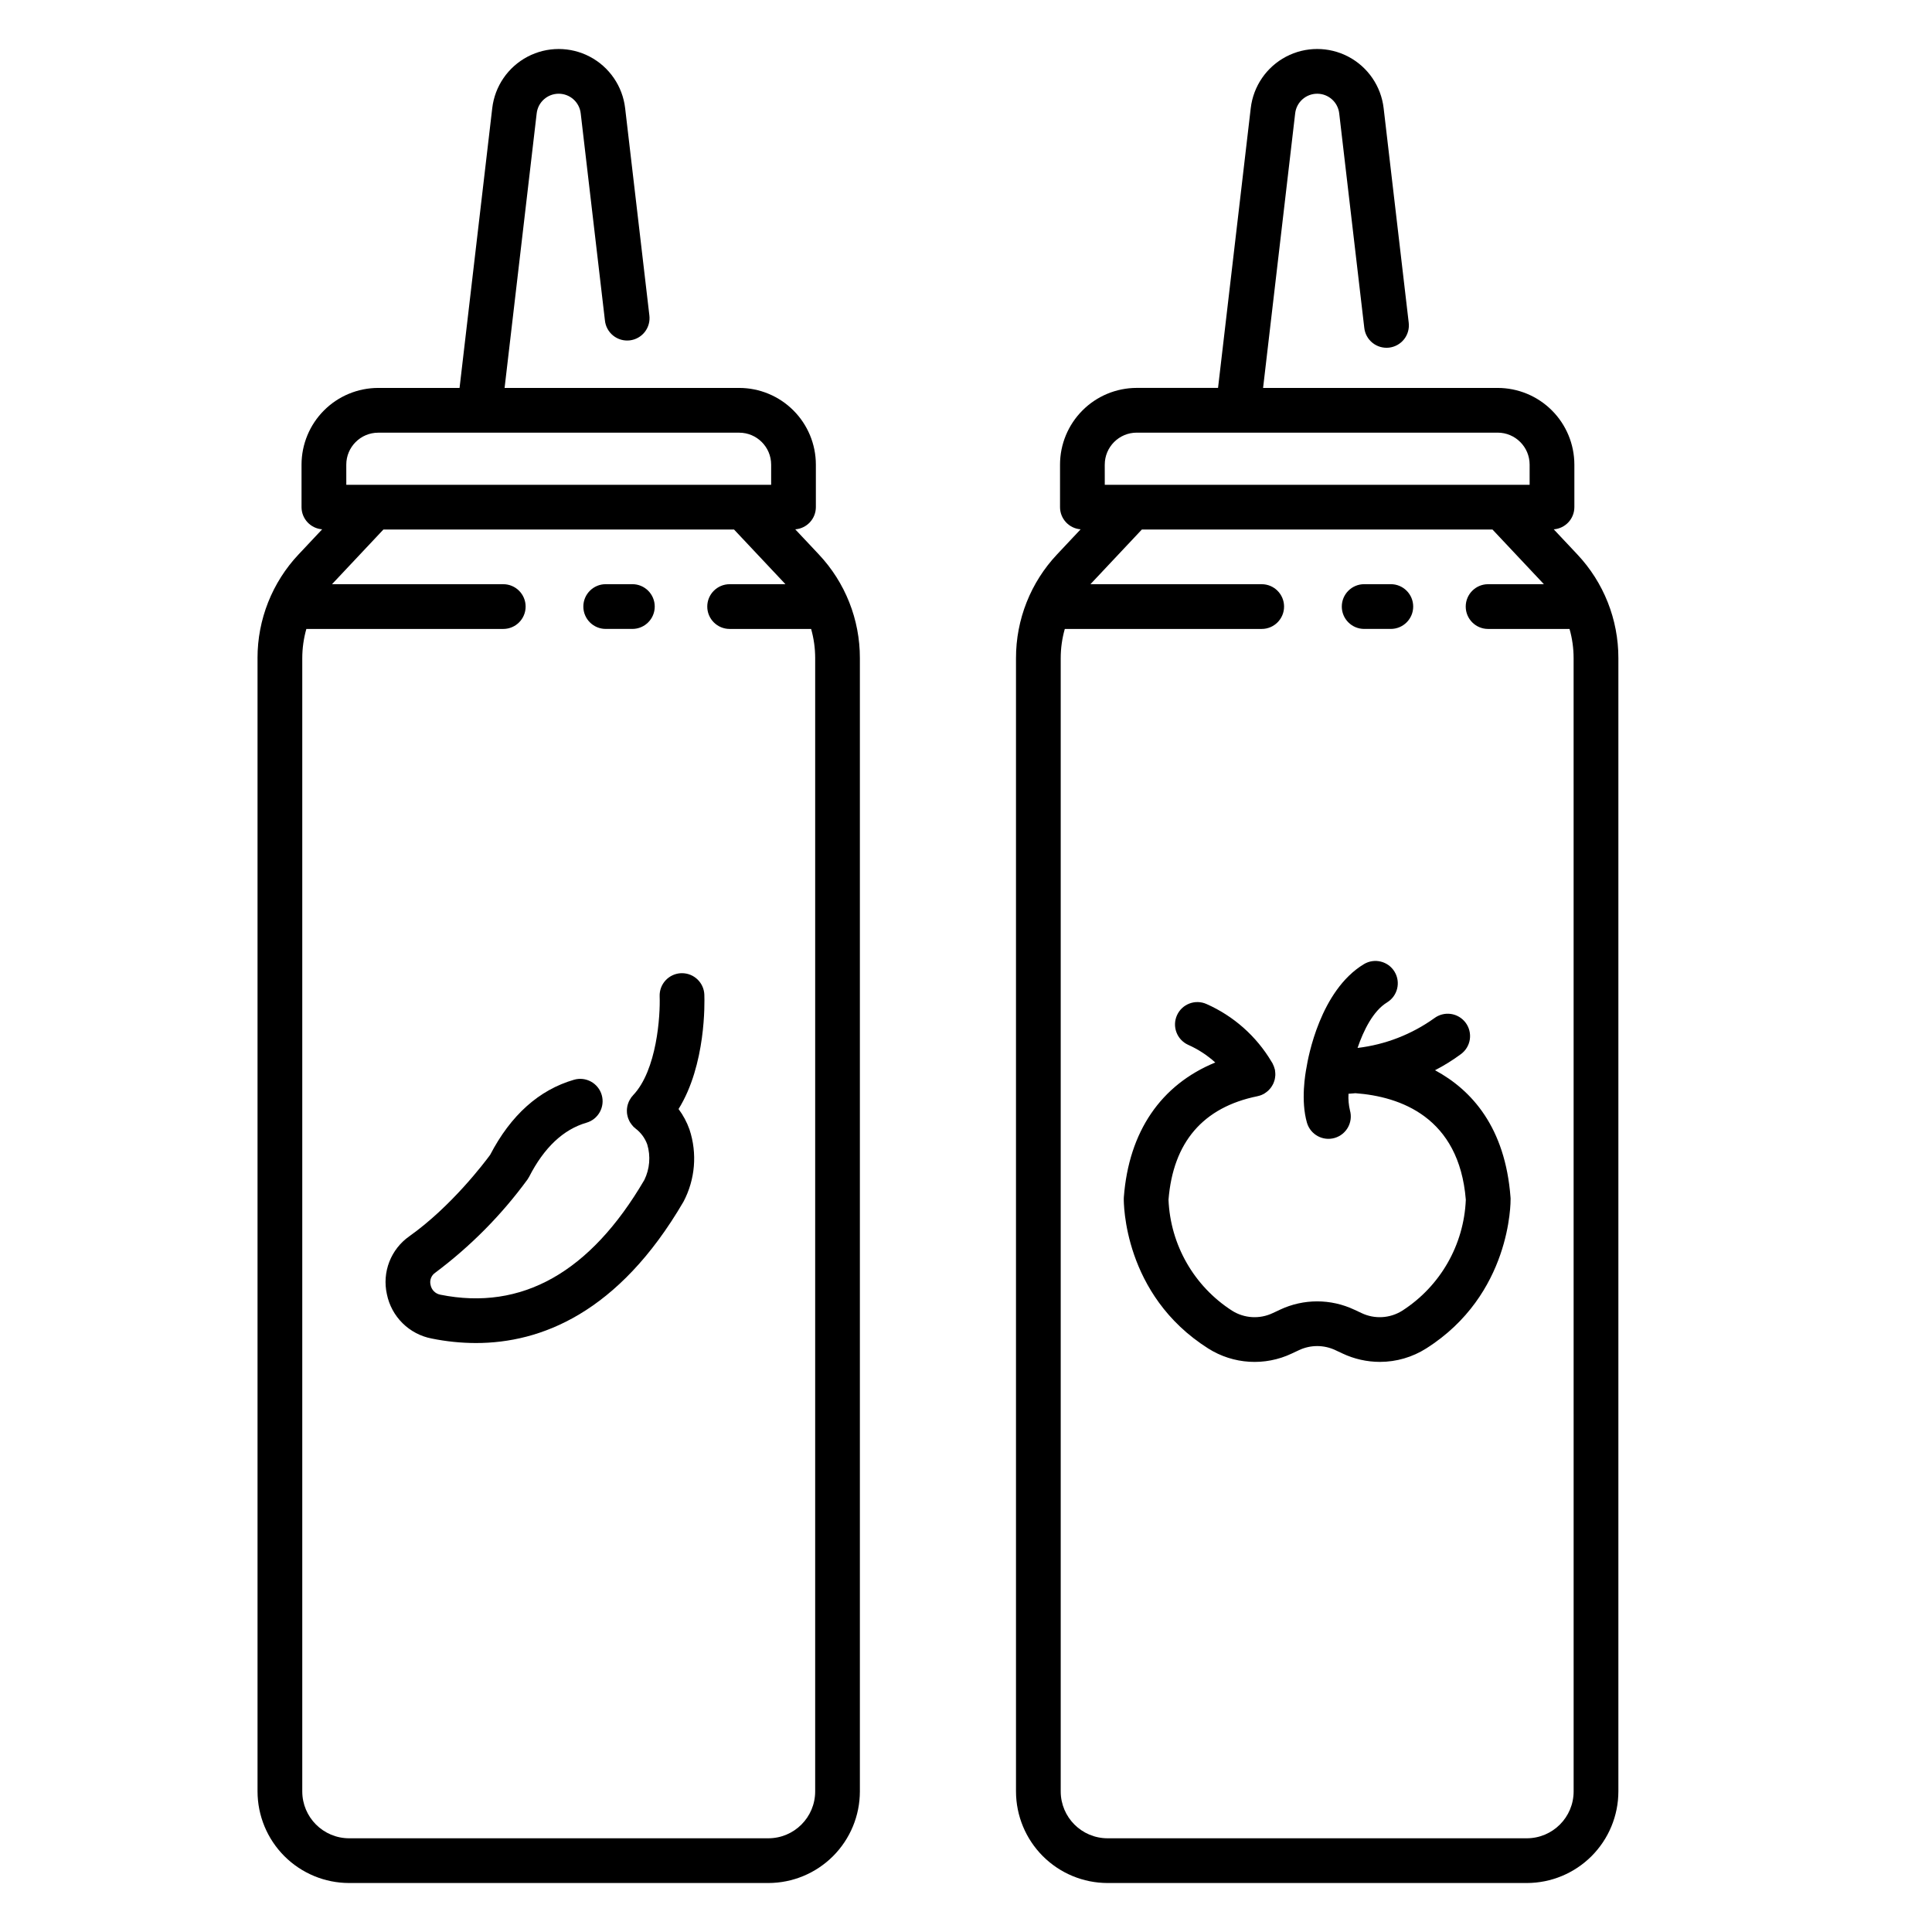 <?xml version="1.0" encoding="UTF-8"?>
<!-- Uploaded to: ICON Repo, www.svgrepo.com, Generator: ICON Repo Mixer Tools -->
<svg fill="#000000" width="800px" height="800px" version="1.1" viewBox="144 144 512 512" xmlns="http://www.w3.org/2000/svg">
 <g>
  <path d="m212.25 318.41v300.34c0.008 6.434 2.57 12.602 7.117 17.152 4.551 4.551 10.719 7.109 17.152 7.117h111.09c6.434-0.008 12.602-2.566 17.152-7.117s7.109-10.719 7.117-17.152v-300.34c0.016-10.227-3.887-20.074-10.906-27.512l-6.223-6.621c3.078-0.23 5.457-2.793 5.465-5.879v-11.277c-0.004-5.387-2.148-10.551-5.957-14.359-3.809-3.812-8.973-5.953-14.359-5.957h-62.176l8.508-72.777c0.344-2.961 2.852-5.191 5.832-5.191 2.981 0 5.488 2.231 5.832 5.191l6.418 54.887v0.004c0.16 1.578 0.949 3.027 2.188 4.019 1.238 0.996 2.82 1.449 4.398 1.266 1.574-0.184 3.012-0.992 3.988-2.246 0.973-1.25 1.406-2.844 1.199-4.418l-6.418-54.887c-0.68-5.805-4.176-10.898-9.344-13.625-5.172-2.723-11.352-2.723-16.523 0-5.172 2.727-8.668 7.82-9.348 13.625l-8.664 74.152h-21.562c-5.387 0.004-10.551 2.144-14.359 5.957-3.809 3.809-5.949 8.973-5.957 14.359v11.277c0.008 3.086 2.391 5.644 5.469 5.875l-6.223 6.621h-0.004c-7.016 7.441-10.922 17.289-10.906 27.516zm147.78 300.34c-0.008 6.856-5.562 12.41-12.418 12.414h-111.09c-6.856-0.008-12.41-5.559-12.418-12.414v-300.34c0.004-2.613 0.367-5.219 1.082-7.734h52.184c3.273 0 5.926-2.652 5.926-5.926 0-3.273-2.652-5.93-5.926-5.93h-45.391l13.633-14.496h92.91l13.633 14.496h-14.793c-3.273 0-5.93 2.656-5.93 5.93 0 3.273 2.656 5.926 5.93 5.926h21.59c0.715 2.516 1.078 5.121 1.078 7.734zm-124.26-351.62c0.004-4.672 3.789-8.461 8.461-8.465h95.668c4.672 0.004 8.457 3.793 8.465 8.465v5.352l-112.59-0.004z"/>
  <path d="m413.25 318.41v300.34c0.008 6.434 2.57 12.602 7.117 17.152 4.551 4.551 10.719 7.109 17.152 7.117h111.1c6.434-0.008 12.602-2.566 17.152-7.117 4.547-4.551 7.109-10.719 7.117-17.152v-300.34c0.016-10.227-3.887-20.074-10.906-27.512l-6.223-6.621c3.078-0.23 5.461-2.793 5.465-5.879v-11.277c-0.008-5.387-2.148-10.551-5.957-14.359-3.809-3.809-8.973-5.953-14.359-5.957h-62.176l8.504-72.777c0.344-2.961 2.852-5.191 5.836-5.191 2.981 0 5.488 2.231 5.832 5.191l6.641 56.809v0.004c0.16 1.578 0.949 3.027 2.188 4.019 1.238 0.992 2.82 1.449 4.398 1.266 1.574-0.188 3.012-0.996 3.988-2.246 0.973-1.254 1.406-2.844 1.199-4.418l-6.641-56.809c-0.68-5.805-4.172-10.906-9.344-13.629-5.172-2.723-11.355-2.723-16.527 0-5.168 2.723-8.664 7.824-9.344 13.629l-8.668 74.145h-21.559c-5.387 0.008-10.551 2.148-14.359 5.961-3.809 3.809-5.953 8.973-5.957 14.359v11.277c0.004 3.086 2.383 5.648 5.461 5.879l-6.223 6.621c-7.019 7.441-10.922 17.289-10.906 27.516zm147.78 300.34c-0.008 6.856-5.562 12.406-12.414 12.414h-111.1c-6.852-0.008-12.406-5.559-12.414-12.414v-300.34c0-2.613 0.367-5.219 1.082-7.734h52.184-0.004c3.273 0 5.93-2.652 5.93-5.926 0-3.273-2.656-5.93-5.93-5.93h-45.387l13.633-14.496h92.91l13.633 14.496h-14.793c-3.273 0-5.926 2.656-5.926 5.93 0 3.273 2.652 5.926 5.926 5.926h21.582c0.719 2.516 1.082 5.121 1.082 7.734zm-124.26-351.63h0.004c0.004-4.672 3.789-8.457 8.461-8.465h95.668c4.672 0.008 8.457 3.793 8.465 8.465v5.352h-112.59z"/>
  <path d="m544.3 461.26c-1.406-18.457-10.219-28.355-20.004-33.637 2.398-1.238 4.699-2.664 6.867-4.273 1.273-0.934 2.121-2.336 2.356-3.898 0.23-1.559-0.164-3.148-1.105-4.414-0.941-1.266-2.352-2.106-3.91-2.332-1.562-0.223-3.148 0.184-4.41 1.133-6.004 4.297-12.996 7.004-20.328 7.875 1.57-4.613 4.133-9.836 7.824-12.066l-0.004-0.004c2.789-1.699 3.676-5.332 1.988-8.125s-5.32-3.695-8.121-2.016c-11.605 7.012-14.809 24.805-15.227 27.457-0.27 1.371-1.586 8.699 0.148 14.641h0.004c0.945 3.106 4.211 4.871 7.328 3.965 3.117-0.91 4.922-4.156 4.051-7.281-0.344-1.449-0.477-2.938-0.391-4.426 0.582-0.039 1.199-0.086 1.848-0.148 11.84 0.879 27.469 6.309 29.242 28.227-0.484 11.961-6.769 22.93-16.836 29.402-3.254 2.055-7.336 2.293-10.805 0.633l-1.902-0.891v0.004c-6.238-2.945-13.469-2.945-19.707 0l-1.898 0.891v-0.004c-3.469 1.66-7.551 1.422-10.805-0.633-10.066-6.469-16.352-17.441-16.836-29.402 1.227-15.262 9.16-24.5 23.586-27.434 0.031 0 0.059-0.023 0.09-0.031v0.004c0.348-0.074 0.688-0.18 1.012-0.316 0.059-0.023 0.109-0.055 0.164-0.078 0.164-0.074 0.332-0.148 0.492-0.242 0.066-0.035 0.117-0.086 0.18-0.129h0.004c0.184-0.113 0.359-0.242 0.527-0.375 0.148-0.113 0.281-0.223 0.41-0.344v-0.004c0.145-0.137 0.277-0.281 0.402-0.43 0.125-0.148 0.246-0.285 0.355-0.445 0.109-0.16 0.203-0.32 0.297-0.484 0.098-0.16 0.188-0.324 0.266-0.496 0.078-0.176 0.148-0.359 0.207-0.547 0.059-0.184 0.117-0.344 0.16-0.523 0.043-0.188 0.074-0.379 0.098-0.574 0.023-0.191 0.051-0.379 0.059-0.574 0.008-0.195 0-0.363-0.012-0.547v0.004c-0.012-0.215-0.031-0.43-0.066-0.641-0.012-0.074 0-0.148-0.023-0.223-0.023-0.105-0.066-0.203-0.094-0.305-0.051-0.199-0.113-0.398-0.184-0.59-0.074-0.199-0.16-0.391-0.258-0.574-0.047-0.094-0.074-0.195-0.129-0.289-0.074-0.125-0.156-0.242-0.23-0.363-0.012-0.02-0.023-0.039-0.035-0.059h0.004c-4.016-6.738-10.02-12.062-17.188-15.242-2.984-1.348-6.496-0.023-7.844 2.961-1.348 2.984-0.023 6.492 2.961 7.844 2.625 1.168 5.051 2.75 7.184 4.68-14.387 5.902-22.902 18.277-24.23 35.684 0 0.117-0.012 0.238-0.016 0.359-0.016 1.039-0.129 25.488 22.348 39.73 6.672 4.234 15.055 4.742 22.191 1.348l1.898-0.891c3.051-1.438 6.586-1.438 9.633 0l1.902 0.891c3.098 1.461 6.481 2.219 9.902 2.223 4.352 0 8.617-1.242 12.289-3.574 22.477-14.25 22.363-38.695 22.348-39.73-0.012-0.109-0.02-0.23-0.027-0.348z"/>
  <path d="m330.66 407.61c-0.121-3.18-2.734-5.699-5.918-5.703h-0.227-0.004c-1.57 0.062-3.051 0.742-4.121 1.895-1.07 1.152-1.637 2.684-1.574 4.254 0.191 5.039-0.707 19.57-7.062 26.215-0.074 0.078-0.125 0.168-0.191 0.246s-0.148 0.148-0.219 0.234c-0.07 0.086-0.09 0.148-0.148 0.23v0.004c-0.125 0.176-0.238 0.359-0.34 0.547-0.086 0.156-0.164 0.309-0.234 0.469-0.086 0.199-0.16 0.402-0.223 0.609-0.051 0.16-0.094 0.316-0.129 0.477h-0.004c-0.047 0.215-0.082 0.438-0.102 0.656-0.016 0.148-0.031 0.297-0.031 0.457h-0.004c-0.004 0.23 0.004 0.465 0.023 0.699 0.012 0.141 0.027 0.277 0.051 0.418v-0.004c0.039 0.242 0.094 0.477 0.164 0.711 0.035 0.129 0.074 0.254 0.121 0.379 0.086 0.234 0.184 0.461 0.297 0.68 0.062 0.121 0.125 0.238 0.195 0.355 0.133 0.215 0.277 0.414 0.43 0.609 0.09 0.113 0.184 0.223 0.281 0.332 0.098 0.109 0.148 0.191 0.234 0.273 0.086 0.086 0.23 0.176 0.344 0.27 0.055 0.043 0.094 0.098 0.148 0.148 1.426 1.074 2.504 2.543 3.113 4.219 0.934 3.121 0.66 6.481-0.77 9.406-14.328 24.504-32.508 34.742-54.047 30.414-1.32-0.242-2.359-1.27-2.606-2.59-0.312-1.234 0.188-2.531 1.242-3.242 9.324-6.973 17.559-15.289 24.434-24.688 0.164-0.23 0.312-0.473 0.445-0.727 3.953-7.734 9.062-12.555 15.195-14.332 3.141-0.91 4.953-4.199 4.043-7.344-0.914-3.144-4.199-4.953-7.344-4.043-9.277 2.688-16.754 9.383-22.227 19.906-1.5 2.039-10.258 13.648-21.398 21.562-2.406 1.684-4.258 4.043-5.32 6.777-1.062 2.738-1.285 5.727-0.645 8.594 0.59 2.914 2.035 5.586 4.148 7.676s4.801 3.508 7.719 4.066c3.859 0.785 7.789 1.188 11.727 1.195 17.105 0 37.746-7.871 54.996-37.438v0.004c3.121-5.906 3.699-12.828 1.598-19.164-0.691-1.941-1.664-3.766-2.894-5.418 7.281-11.715 6.91-28.219 6.832-30.297z"/>
  <path d="m304.52 310.67h7.066c3.273 0 5.926-2.652 5.926-5.926 0-3.273-2.652-5.93-5.926-5.93h-7.066c-3.273 0-5.93 2.656-5.93 5.93 0 3.273 2.656 5.926 5.93 5.926z"/>
  <path d="m505.52 310.67h7.066-0.004c3.273 0 5.93-2.652 5.93-5.926 0-3.273-2.656-5.93-5.93-5.93h-7.066 0.004c-3.273 0-5.93 2.656-5.93 5.93 0 3.273 2.656 5.926 5.93 5.926z"/>
 </g>
</svg>